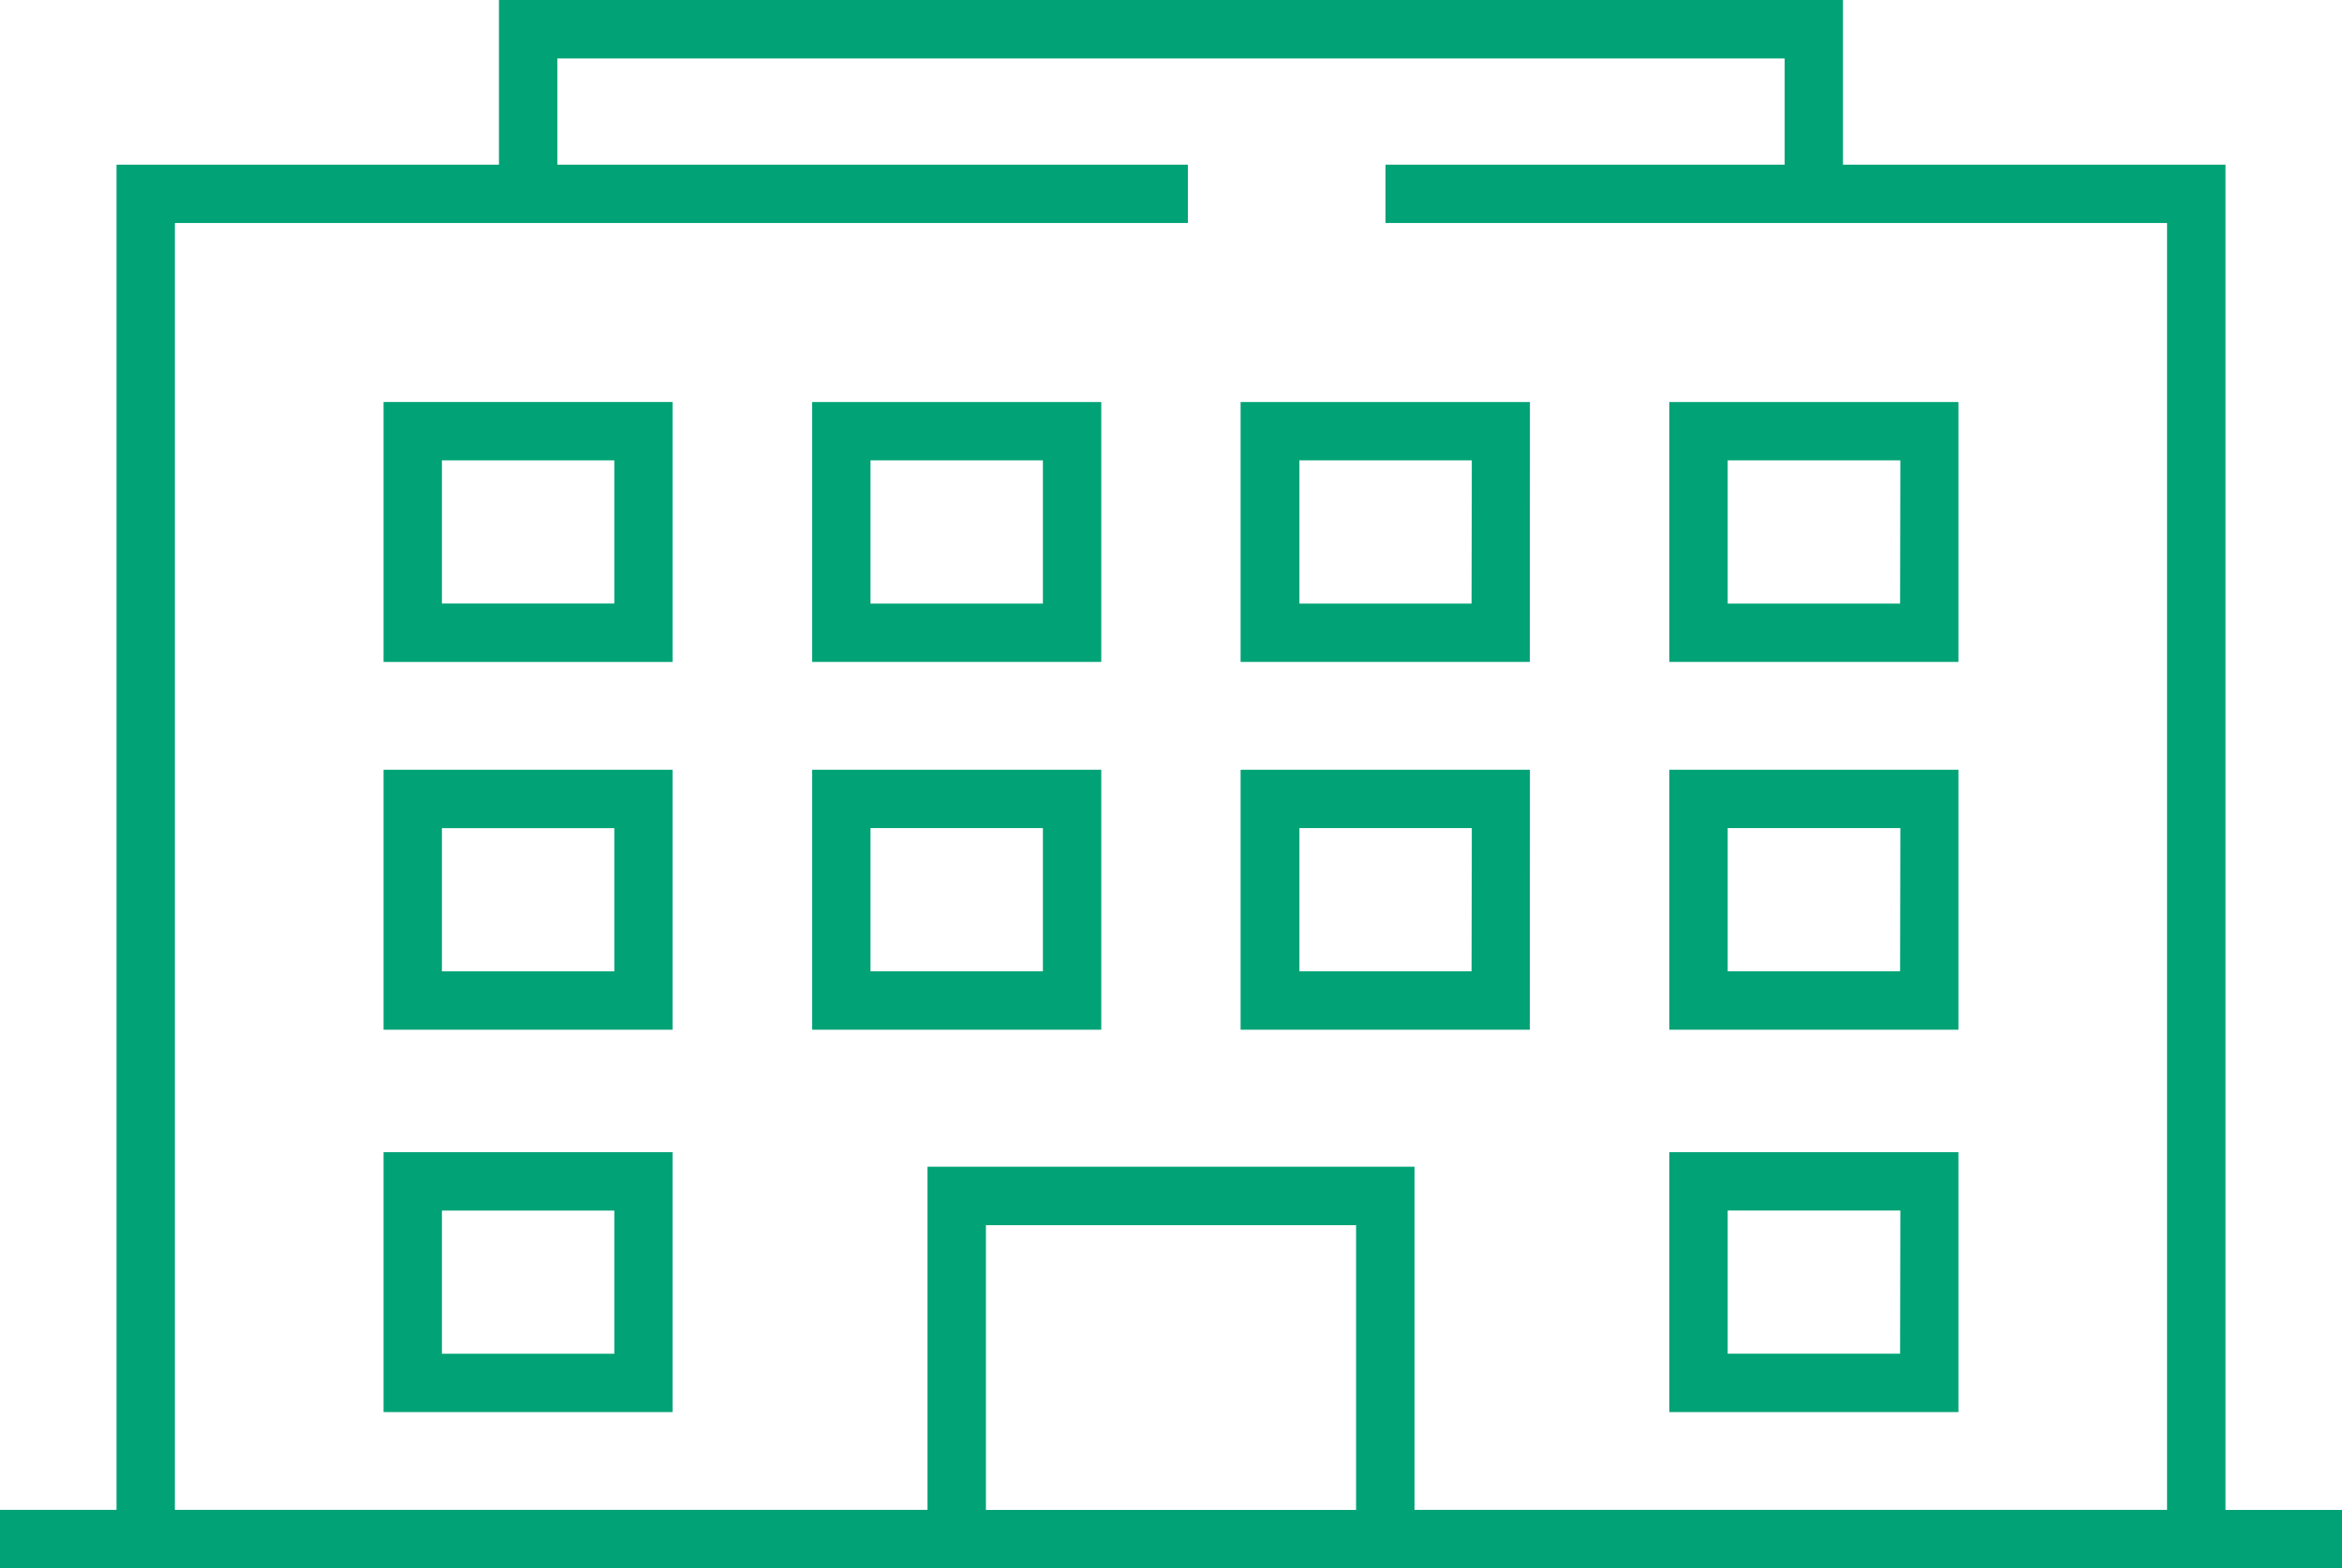 <svg xmlns="http://www.w3.org/2000/svg" width="35.836" height="24" viewBox="0 0 35.836 24">
  <g id="icon" transform="translate(2.446 -3.374)">
    <g id="グループ_209847" data-name="グループ 209847" transform="translate(-2.446 3.374)">
      <path id="パス_141248" data-name="パス 141248" d="M60.064,27.544H55.64v3.978h4.424Zm-.893,3.085H56.533V28.437h2.638Z" transform="translate(-43.213 -21.392)" fill="#00a276"/>
      <path id="パス_141249" data-name="パス 141249" d="M60.064,52.745H55.64v3.978h4.424Zm-.893,3.084H56.533V53.638h2.638Z" transform="translate(-43.213 -40.965)" fill="#00a276"/>
      <path id="パス_141250" data-name="パス 141250" d="M118.789,52.745h-4.424v3.978h4.424Zm-.893,3.084h-2.638V53.638H117.9Z" transform="translate(-88.822 -40.965)" fill="#00a276"/>
      <path id="パス_141251" data-name="パス 141251" d="M118.789,78.945h-4.424v3.978h4.424Zm-.893,3.084h-2.638V79.838H117.9Z" transform="translate(-88.822 -61.313)" fill="#00a276"/>
      <path id="パス_141252" data-name="パス 141252" d="M89.427,27.544H85v3.978h4.425Zm-.893,3.085H85.9V28.437h2.638Z" transform="translate(-66.017 -21.392)" fill="#00a276"/>
      <path id="パス_141253" data-name="パス 141253" d="M89.427,52.745H85v3.978h4.425Zm-.893,3.084H85.9V53.638h2.638Z" transform="translate(-66.017 -40.965)" fill="#00a276"/>
      <path id="パス_141254" data-name="パス 141254" d="M118.789,27.544h-4.424v3.978h4.424Zm-.893,3.085h-2.638V28.437H117.9Z" transform="translate(-88.822 -21.392)" fill="#00a276"/>
      <path id="パス_141255" data-name="パス 141255" d="M26.278,31.522H30.7V27.544H26.278Zm.893-3.085h2.638v2.191H27.171Z" transform="translate(-20.409 -21.392)" fill="#00a276"/>
      <path id="パス_141256" data-name="パス 141256" d="M26.278,56.722H30.7V52.744H26.278Zm.893-3.084h2.638v2.191H27.171Z" transform="translate(-20.409 -40.964)" fill="#00a276"/>
      <path id="パス_141257" data-name="パス 141257" d="M26.278,82.922H30.7V78.944H26.278Zm.893-3.084h2.638v2.191H27.171Z" transform="translate(-20.409 -61.312)" fill="#00a276"/>
      <path id="パス_141258" data-name="パス 141258" d="M15.086,18.749H20.75v4.358H15.086ZM8.528.894h18.78V2.52H21.2v.893H33.159V23.106H21.644V17.855H14.192v5.251H2.676V3.413h15.5V2.52H8.528ZM7.635,0V2.52H1.783V23.106H0V24H35.836v-.893H34.053V2.52H28.2V0Z" fill="#00a276"/>
    </g>
  </g>
</svg>
